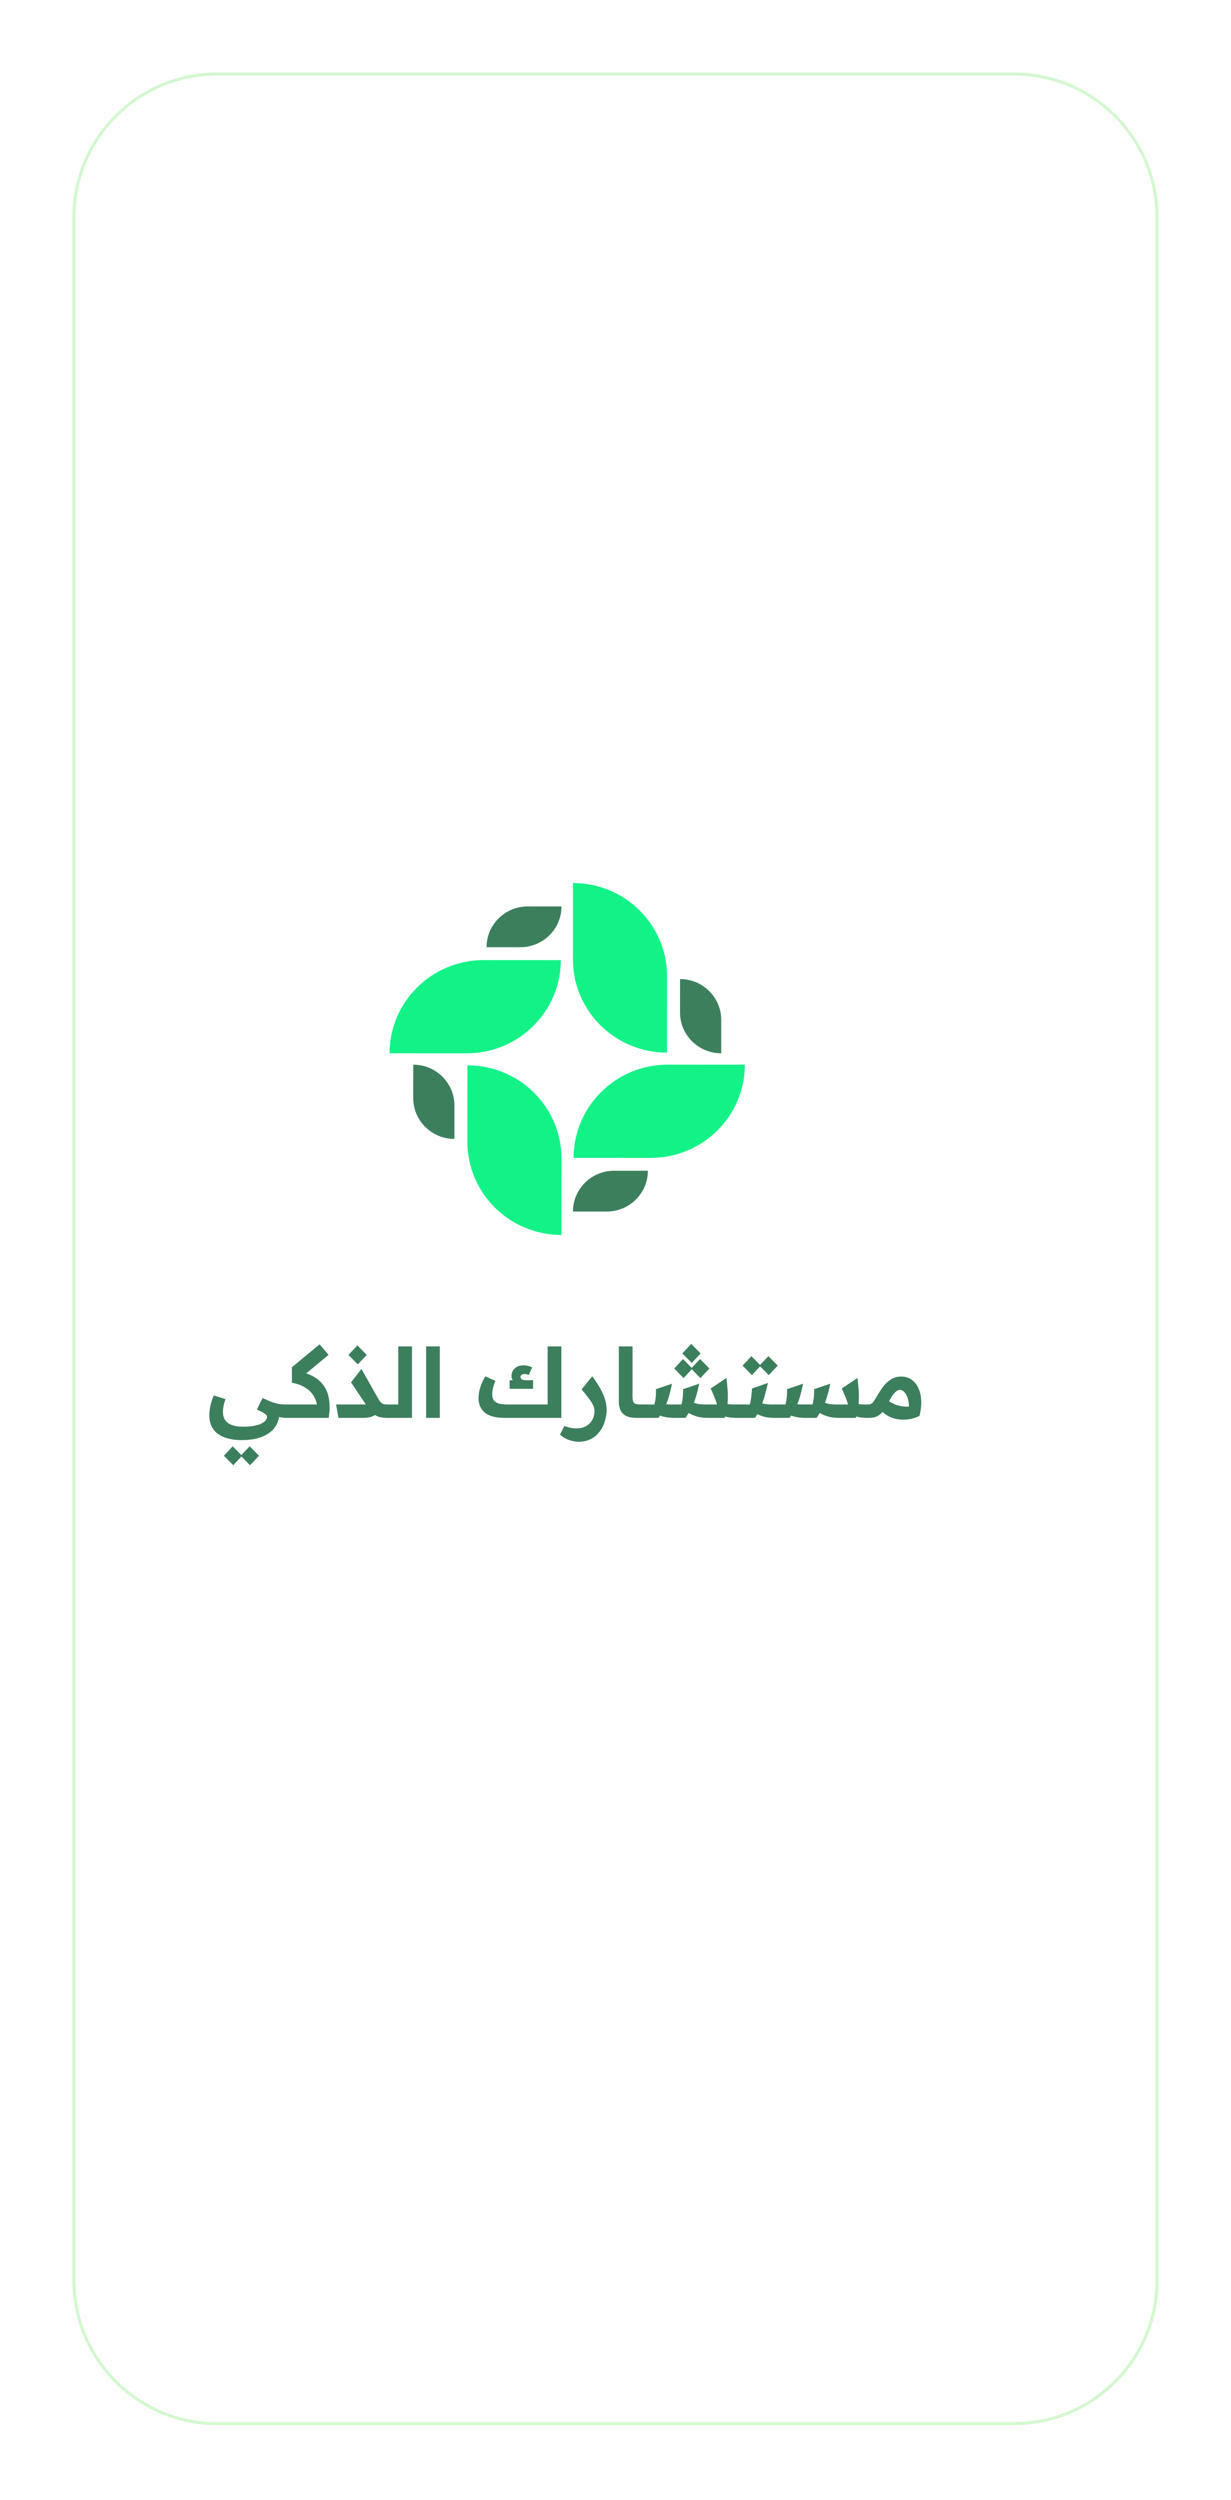 <?xml version="1.0" encoding="utf-8"?>
<svg xmlns="http://www.w3.org/2000/svg" fill="none" height="100%" overflow="visible" preserveAspectRatio="none" style="display: block;" viewBox="0 0 204 414" width="100%">
<g id="app">
<g filter="url(#filter0_d_0_494)" id="bg">
<path d="M4 28C4 14.745 14.745 4 28 4H160C173.255 4 184 14.745 184 28V369.65C184 382.905 173.255 393.65 160 393.65H28C14.745 393.65 4 382.905 4 369.65V28Z" fill="white"/>
<path d="M28 4.25H160C173.117 4.25 183.75 14.883 183.75 28V369.65C183.75 382.767 173.117 393.4 160 393.4H28C14.883 393.4 4.25 382.767 4.25 369.65V28C4.25 14.883 14.883 4.25 28 4.25Z" stroke="#57E145" stroke-opacity="0.25" stroke-width="0.5"/>
</g>
<g id="logo">
<path d="M77.462 176.433L77.453 189.072C77.447 197.603 84.428 204.523 93.046 204.529L93.054 191.89C93.06 183.359 86.079 176.439 77.462 176.433Z" fill="#13F287"/>
<path d="M68.484 176.326L68.48 181.856C68.477 185.589 71.532 188.617 75.302 188.62L75.306 183.09C75.309 179.357 72.254 176.329 68.484 176.326Z" fill="#3C7F5C"/>
<path d="M95.059 191.758L107.826 191.766C116.443 191.771 123.433 184.86 123.439 176.329L110.673 176.321C102.055 176.315 95.065 183.226 95.059 191.758Z" fill="#13F287"/>
<path d="M94.951 200.646L100.537 200.649C104.308 200.652 107.366 197.628 107.369 193.895L101.783 193.891C98.013 193.889 94.954 196.913 94.951 200.646Z" fill="#3C7F5C"/>
<path d="M110.539 174.335L110.547 161.697C110.553 153.165 103.572 146.245 94.954 146.24L94.946 158.878C94.94 167.409 101.921 174.329 110.539 174.335Z" fill="#13F287"/>
<path d="M119.517 174.442L119.52 168.912C119.523 165.179 116.468 162.151 112.698 162.149L112.694 167.679C112.691 171.411 115.746 174.439 119.517 174.442Z" fill="#3C7F5C"/>
<path d="M92.941 159.011L80.175 159.002C71.558 158.997 64.567 165.908 64.561 174.439L77.328 174.447C85.945 174.453 92.935 167.542 92.941 159.011Z" fill="#13F287"/>
<path d="M93.049 150.122L87.463 150.119C83.692 150.116 80.634 153.14 80.631 156.873L86.217 156.877C89.988 156.879 93.046 153.855 93.049 150.122Z" fill="#3C7F5C"/>
</g>
<g id="text">
<path d="M40.016 238.505C39.216 238.505 38.491 238.42 37.84 238.249C37.19 238.089 36.624 237.838 36.144 237.497C35.675 237.166 35.312 236.734 35.056 236.201C34.811 235.678 34.688 235.049 34.688 234.313C34.688 233.918 34.747 233.433 34.864 232.857C34.982 232.281 35.168 231.7 35.424 231.113L37.376 231.721C37.227 232.126 37.115 232.505 37.04 232.857C36.976 233.198 36.944 233.524 36.944 233.833C36.944 234.228 37.008 234.574 37.136 234.873C37.275 235.182 37.483 235.444 37.76 235.657C38.048 235.87 38.4 236.025 38.816 236.121C39.243 236.228 39.739 236.281 40.304 236.281C41.062 236.281 41.691 236.228 42.192 236.121C42.694 236.025 43.094 235.892 43.392 235.721C43.702 235.561 43.92 235.385 44.048 235.193C44.187 235.012 44.256 234.836 44.256 234.665C44.256 234.548 44.214 234.441 44.128 234.345C44.043 234.238 43.878 234.116 43.632 233.977C43.398 233.828 43.04 233.652 42.56 233.449L43.52 231.529C44.128 231.892 44.614 232.201 44.976 232.457C45.339 232.713 45.611 232.937 45.792 233.129C45.984 233.31 46.112 233.486 46.176 233.657C46.24 233.828 46.272 234.02 46.272 234.233C46.272 234.574 46.208 234.942 46.08 235.337C45.963 235.732 45.76 236.116 45.472 236.489C45.195 236.862 44.816 237.198 44.336 237.497C43.856 237.806 43.259 238.052 42.544 238.233C41.84 238.414 40.998 238.505 40.016 238.505ZM47.296 234.825C47.136 234.825 46.912 234.798 46.624 234.745C46.336 234.692 46.016 234.612 45.664 234.505C45.323 234.398 44.976 234.27 44.624 234.121C44.272 233.961 43.952 233.78 43.664 233.577L43.52 231.529C44 231.764 44.427 231.956 44.8 232.105C45.174 232.244 45.504 232.35 45.792 232.425C46.08 232.5 46.331 232.548 46.544 232.569C46.768 232.59 46.971 232.601 47.152 232.601H47.344V234.825H47.296ZM38.656 242.665L37.104 241.097L38.56 239.529L40.112 241.097L38.656 242.665ZM41.44 242.665L39.888 241.097L41.376 239.529L42.928 241.097L41.44 242.665Z" fill="#3C7F5C"/>
<path d="M48.376 226.441L52.968 222.633L54.44 224.393L49.88 228.169L50.216 227.273C51.485 227.636 52.461 228.174 53.144 228.889C53.837 229.593 54.28 230.446 54.472 231.449C54.674 232.452 54.674 233.577 54.472 234.825H47.352V232.601H52.52C52.424 232.046 52.216 231.529 51.896 231.049C51.586 230.569 51.144 230.153 50.568 229.801C50.002 229.438 49.272 229.172 48.376 229.001V226.441ZM47.352 232.601H47.512V234.825H47.352C47.032 234.825 46.872 234.452 46.872 233.705C46.872 232.969 47.032 232.601 47.352 232.601Z" fill="#3C7F5C"/>
<path d="M56.092 234.825L55.692 232.601H60.236C60.727 232.601 61.079 232.553 61.292 232.457C61.505 232.361 61.649 232.244 61.724 232.105L62.364 233.977C62.311 234.18 62.167 234.345 61.932 234.473C61.697 234.601 61.425 234.692 61.116 234.745C60.817 234.798 60.524 234.825 60.236 234.825H56.092ZM58.172 228.937L59.9 226.713L62.716 231.705C62.855 231.95 62.988 232.137 63.116 232.265C63.255 232.393 63.404 232.484 63.564 232.537C63.724 232.58 63.916 232.601 64.14 232.601H64.3V234.825H64.14C63.799 234.825 63.479 234.798 63.18 234.745C62.892 234.692 62.615 234.601 62.348 234.473C62.092 234.334 61.836 234.137 61.58 233.881C61.335 233.625 61.079 233.294 60.812 232.889L58.172 228.937ZM59.292 225.961L57.74 224.393L59.228 222.825L60.78 224.393L59.292 225.961Z" fill="#3C7F5C"/>
<path d="M64.305 234.825V232.601H66.001V222.985H68.273V234.825H64.305ZM64.305 232.601H64.465V234.825H64.305C63.985 234.825 63.825 234.452 63.825 233.705C63.825 232.969 63.985 232.601 64.305 232.601Z" fill="#3C7F5C"/>
<path d="M70.613 222.985H72.885V234.825H70.613V222.985Z" fill="#3C7F5C"/>
<path d="M83.666 234.825C82.162 234.825 81.058 234.537 80.354 233.961C79.65 233.374 79.298 232.564 79.298 231.529C79.298 231.06 79.378 230.532 79.538 229.945C79.698 229.348 79.991 228.681 80.418 227.945L82.098 228.681C81.895 229.193 81.756 229.625 81.682 229.977C81.607 230.318 81.57 230.628 81.57 230.905C81.57 231.364 81.671 231.716 81.874 231.961C82.087 232.206 82.375 232.377 82.738 232.473C83.111 232.558 83.538 232.601 84.018 232.601H92.034L92.002 234.825H83.666ZM90.754 234.825V222.985H93.026V234.825H90.754ZM84.45 230.009V228.585H84.978C84.914 228.5 84.86 228.398 84.818 228.281C84.786 228.153 84.77 228.014 84.77 227.865C84.77 227.342 84.956 226.921 85.33 226.601C85.703 226.281 86.188 226.121 86.786 226.121C87.042 226.121 87.287 226.153 87.522 226.217C87.767 226.27 87.986 226.35 88.178 226.457L87.634 227.721C87.506 227.668 87.383 227.63 87.266 227.609C87.148 227.577 87.036 227.561 86.93 227.561C86.706 227.561 86.535 227.609 86.418 227.705C86.311 227.79 86.258 227.902 86.258 228.041C86.258 228.18 86.322 228.308 86.45 228.425C86.578 228.532 86.839 228.585 87.234 228.585H88.338V230.009H84.45Z" fill="#3C7F5C"/>
<path d="M95.891 238.777C95.422 238.777 94.91 238.686 94.355 238.505C93.811 238.334 93.294 238.036 92.803 237.609L93.523 236.169C93.886 236.308 94.233 236.409 94.563 236.473C94.905 236.537 95.214 236.569 95.491 236.569C96.11 236.569 96.643 236.446 97.091 236.201C97.539 235.966 97.886 235.63 98.131 235.193C98.387 234.756 98.515 234.238 98.515 233.641C98.515 233.364 98.451 233.081 98.323 232.793C98.195 232.494 97.977 232.137 97.667 231.721C97.358 231.294 96.931 230.756 96.387 230.105L98.147 227.929C98.713 228.697 99.171 229.401 99.523 230.041C99.875 230.681 100.131 231.284 100.291 231.849C100.451 232.404 100.531 232.964 100.531 233.529C100.531 233.945 100.478 234.388 100.371 234.857C100.275 235.337 100.115 235.806 99.891 236.265C99.667 236.724 99.374 237.14 99.011 237.513C98.659 237.897 98.222 238.201 97.699 238.425C97.177 238.66 96.574 238.777 95.891 238.777Z" fill="#3C7F5C"/>
<path d="M105.511 234.825C104.967 234.825 104.508 234.766 104.135 234.649C103.761 234.532 103.457 234.356 103.223 234.121C102.988 233.886 102.817 233.598 102.711 233.257C102.604 232.905 102.551 232.5 102.551 232.041V222.985H104.823V231.289C104.823 231.524 104.839 231.726 104.871 231.897C104.903 232.068 104.961 232.206 105.047 232.313C105.143 232.42 105.271 232.494 105.431 232.537C105.601 232.58 105.82 232.601 106.087 232.601H106.711V234.825H105.511Z" fill="#3C7F5C"/>
<path d="M117.383 234.825C116.7 234.825 116.114 234.761 115.623 234.633C115.143 234.494 114.732 234.334 114.391 234.153C114.06 233.961 113.767 233.78 113.511 233.609L114.695 232.185C115.239 232.462 115.938 232.601 116.791 232.601H118.823C118.738 232.313 118.647 232.041 118.551 231.785C118.455 231.518 118.343 231.241 118.215 230.953C118.098 230.665 117.948 230.334 117.767 229.961L120.375 228.217C120.46 228.868 120.53 229.55 120.583 230.265C120.636 230.969 120.631 231.7 120.567 232.457C120.514 233.214 120.359 234.004 120.103 234.825H117.383ZM106.711 234.825V232.601H108.439C108.503 232.388 108.556 232.148 108.599 231.881C108.652 231.604 108.684 231.316 108.695 231.017C108.716 230.708 108.716 230.393 108.695 230.073L111.367 229.161C111.228 229.844 111.09 230.436 110.951 230.937C110.823 231.438 110.674 231.897 110.503 232.313C110.343 232.718 110.151 233.118 109.927 233.513C109.714 233.908 109.447 234.345 109.127 234.825H106.711ZM111.863 234.825C111.138 234.825 110.514 234.761 109.991 234.633C109.479 234.494 109.058 234.34 108.727 234.169C108.396 233.988 108.146 233.828 107.975 233.689L108.887 232.089C109.175 232.249 109.511 232.377 109.895 232.473C110.29 232.558 110.722 232.601 111.191 232.601H112.919C112.983 232.43 113.036 232.206 113.079 231.929C113.132 231.652 113.164 231.353 113.175 231.033C113.196 230.713 113.202 230.393 113.191 230.073L115.879 229.161C115.73 229.844 115.586 230.436 115.447 230.937C115.308 231.438 115.159 231.897 114.999 232.313C114.839 232.718 114.647 233.118 114.423 233.513C114.199 233.908 113.927 234.345 113.607 234.825H111.863ZM122.023 234.825C121.5 234.825 121.026 234.782 120.599 234.697C120.183 234.612 119.815 234.5 119.495 234.361C119.175 234.212 118.892 234.068 118.647 233.929L119.527 232.233C119.655 232.297 119.794 232.35 119.943 232.393C120.092 232.436 120.247 232.473 120.407 232.505C120.578 232.537 120.754 232.564 120.935 232.585C121.116 232.596 121.303 232.601 121.495 232.601H122.119V234.825H122.023ZM106.711 232.601H106.871V234.825H106.711C106.391 234.825 106.231 234.452 106.231 233.705C106.231 232.969 106.391 232.601 106.711 232.601ZM114.647 225.721L113.063 224.153L114.551 222.569L116.103 224.153L114.647 225.721ZM113.287 228.233L111.735 226.649L113.191 225.081L114.743 226.649L113.287 228.233ZM116.071 228.233L114.519 226.649L116.007 225.081L117.559 226.649L116.071 228.233Z" fill="#3C7F5C"/>
<path d="M122.117 234.825V232.601H124.245C124.309 232.43 124.368 232.185 124.421 231.865C124.475 231.545 124.517 231.214 124.549 230.873C124.592 230.521 124.613 230.217 124.613 229.961L127.269 229.033C127.088 229.801 126.907 230.51 126.725 231.161C126.544 231.812 126.325 232.436 126.069 233.033C125.824 233.62 125.509 234.217 125.125 234.825H122.117ZM128.389 234.825C127.707 234.825 127.12 234.761 126.629 234.633C126.149 234.494 125.739 234.334 125.397 234.153C125.067 233.961 124.773 233.78 124.517 233.609L125.717 232.185C125.888 232.281 126.08 232.361 126.293 232.425C126.507 232.478 126.741 232.521 126.997 232.553C127.264 232.585 127.536 232.601 127.813 232.601H128.437V234.825H128.389ZM122.117 232.601H122.277V234.825H122.117C121.797 234.825 121.637 234.452 121.637 233.705C121.637 232.969 121.797 232.601 122.117 232.601ZM124.613 227.737L123.061 226.169L124.517 224.601L126.069 226.169L124.613 227.737ZM127.397 227.737L125.845 226.169L127.333 224.601L128.885 226.169L127.397 227.737Z" fill="#3C7F5C"/>
<path d="M139.102 234.825C138.419 234.825 137.832 234.761 137.342 234.633C136.862 234.494 136.451 234.334 136.11 234.153C135.779 233.961 135.486 233.78 135.23 233.609L136.414 232.185C136.958 232.462 137.656 232.601 138.51 232.601H140.542C140.456 232.313 140.366 232.041 140.27 231.785C140.174 231.518 140.062 231.241 139.934 230.953C139.816 230.665 139.667 230.334 139.486 229.961L142.094 228.217C142.179 228.868 142.248 229.55 142.302 230.265C142.355 230.969 142.35 231.7 142.286 232.457C142.232 233.214 142.078 234.004 141.822 234.825H139.102ZM128.43 234.825V232.601H130.158C130.222 232.388 130.275 232.148 130.318 231.881C130.371 231.604 130.403 231.316 130.414 231.017C130.435 230.708 130.435 230.393 130.414 230.073L133.086 229.161C132.947 229.844 132.808 230.436 132.67 230.937C132.542 231.438 132.392 231.897 132.222 232.313C132.062 232.718 131.87 233.118 131.646 233.513C131.432 233.908 131.166 234.345 130.846 234.825H128.43ZM133.582 234.825C132.856 234.825 132.232 234.761 131.71 234.633C131.198 234.494 130.776 234.34 130.446 234.169C130.115 233.988 129.864 233.828 129.694 233.689L130.606 232.089C130.894 232.249 131.23 232.377 131.614 232.473C132.008 232.558 132.44 232.601 132.91 232.601H134.638C134.702 232.43 134.755 232.206 134.798 231.929C134.851 231.652 134.883 231.353 134.894 231.033C134.915 230.713 134.92 230.393 134.91 230.073L137.598 229.161C137.448 229.844 137.304 230.436 137.166 230.937C137.027 231.438 136.878 231.897 136.718 232.313C136.558 232.718 136.366 233.118 136.142 233.513C135.918 233.908 135.646 234.345 135.326 234.825H133.582ZM143.742 234.825C143.219 234.825 142.744 234.782 142.318 234.697C141.902 234.612 141.534 234.5 141.214 234.361C140.894 234.212 140.611 234.068 140.366 233.929L141.246 232.233C141.374 232.297 141.512 232.35 141.662 232.393C141.811 232.436 141.966 232.473 142.126 232.505C142.296 232.537 142.472 232.564 142.654 232.585C142.835 232.596 143.022 232.601 143.214 232.601H143.838V234.825H143.742ZM128.43 232.601H128.59V234.825H128.43C128.11 234.825 127.95 234.452 127.95 233.705C127.95 232.969 128.11 232.601 128.43 232.601Z" fill="#3C7F5C"/>
<path d="M143.836 234.825V232.601H143.9C144.071 232.601 144.22 232.569 144.348 232.505C144.476 232.441 144.609 232.318 144.748 232.137C144.887 231.956 145.052 231.7 145.244 231.369C145.5 230.921 145.767 230.494 146.044 230.089C146.321 229.673 146.62 229.31 146.94 229.001C147.271 228.681 147.628 228.43 148.012 228.249C148.407 228.068 148.839 227.977 149.308 227.977C149.98 227.977 150.561 228.148 151.052 228.489C151.543 228.83 151.927 229.305 152.204 229.913C152.481 230.51 152.636 231.204 152.668 231.993C152.7 232.772 152.604 233.604 152.38 234.489C151.985 234.692 151.564 234.846 151.116 234.953C150.679 235.06 150.231 235.113 149.772 235.113C149.313 235.124 148.865 235.081 148.428 234.985C148.001 234.889 147.596 234.74 147.212 234.537C146.828 234.324 146.481 234.057 146.172 233.737C145.863 233.417 145.612 233.038 145.42 232.601L146.844 231.561C146.983 231.753 147.175 231.94 147.42 232.121C147.676 232.292 147.969 232.446 148.3 232.585C148.631 232.713 148.993 232.814 149.388 232.889C149.783 232.953 150.193 232.98 150.62 232.969C150.631 232.617 150.599 232.281 150.524 231.961C150.46 231.63 150.359 231.332 150.22 231.065C150.092 230.798 149.932 230.585 149.74 230.425C149.548 230.265 149.329 230.185 149.084 230.185C148.935 230.185 148.769 230.249 148.588 230.377C148.407 230.494 148.188 230.729 147.932 231.081C147.687 231.422 147.383 231.934 147.02 232.617C146.839 232.969 146.657 233.278 146.476 233.545C146.295 233.812 146.087 234.041 145.852 234.233C145.628 234.425 145.361 234.574 145.052 234.681C144.743 234.777 144.359 234.825 143.9 234.825H143.836ZM143.836 232.601H143.996V234.825H143.836C143.516 234.825 143.356 234.452 143.356 233.705C143.356 232.969 143.516 232.601 143.836 232.601Z" fill="#3C7F5C"/>
</g>
</g>
<defs>
<filter color-interpolation-filters="sRGB" filterUnits="userSpaceOnUse" height="413.65" id="filter0_d_0_494" width="204" x="0" y="0">
<feFlood flood-opacity="0" result="BackgroundImageFix"/>
<feColorMatrix in="SourceAlpha" result="hardAlpha" type="matrix" values="0 0 0 0 0 0 0 0 0 0 0 0 0 0 0 0 0 0 127 0"/>
<feOffset dx="8" dy="8"/>
<feGaussianBlur stdDeviation="6"/>
<feComposite in2="hardAlpha" operator="out"/>
<feColorMatrix type="matrix" values="0 0 0 0 0.247 0 0 0 0 0.696 0 0 0 0 0.188 0 0 0 0.05 0"/>
<feBlend in2="BackgroundImageFix" mode="normal" result="effect1_dropShadow_0_494"/>
<feBlend in="SourceGraphic" in2="effect1_dropShadow_0_494" mode="normal" result="shape"/>
</filter>
</defs>
</svg>